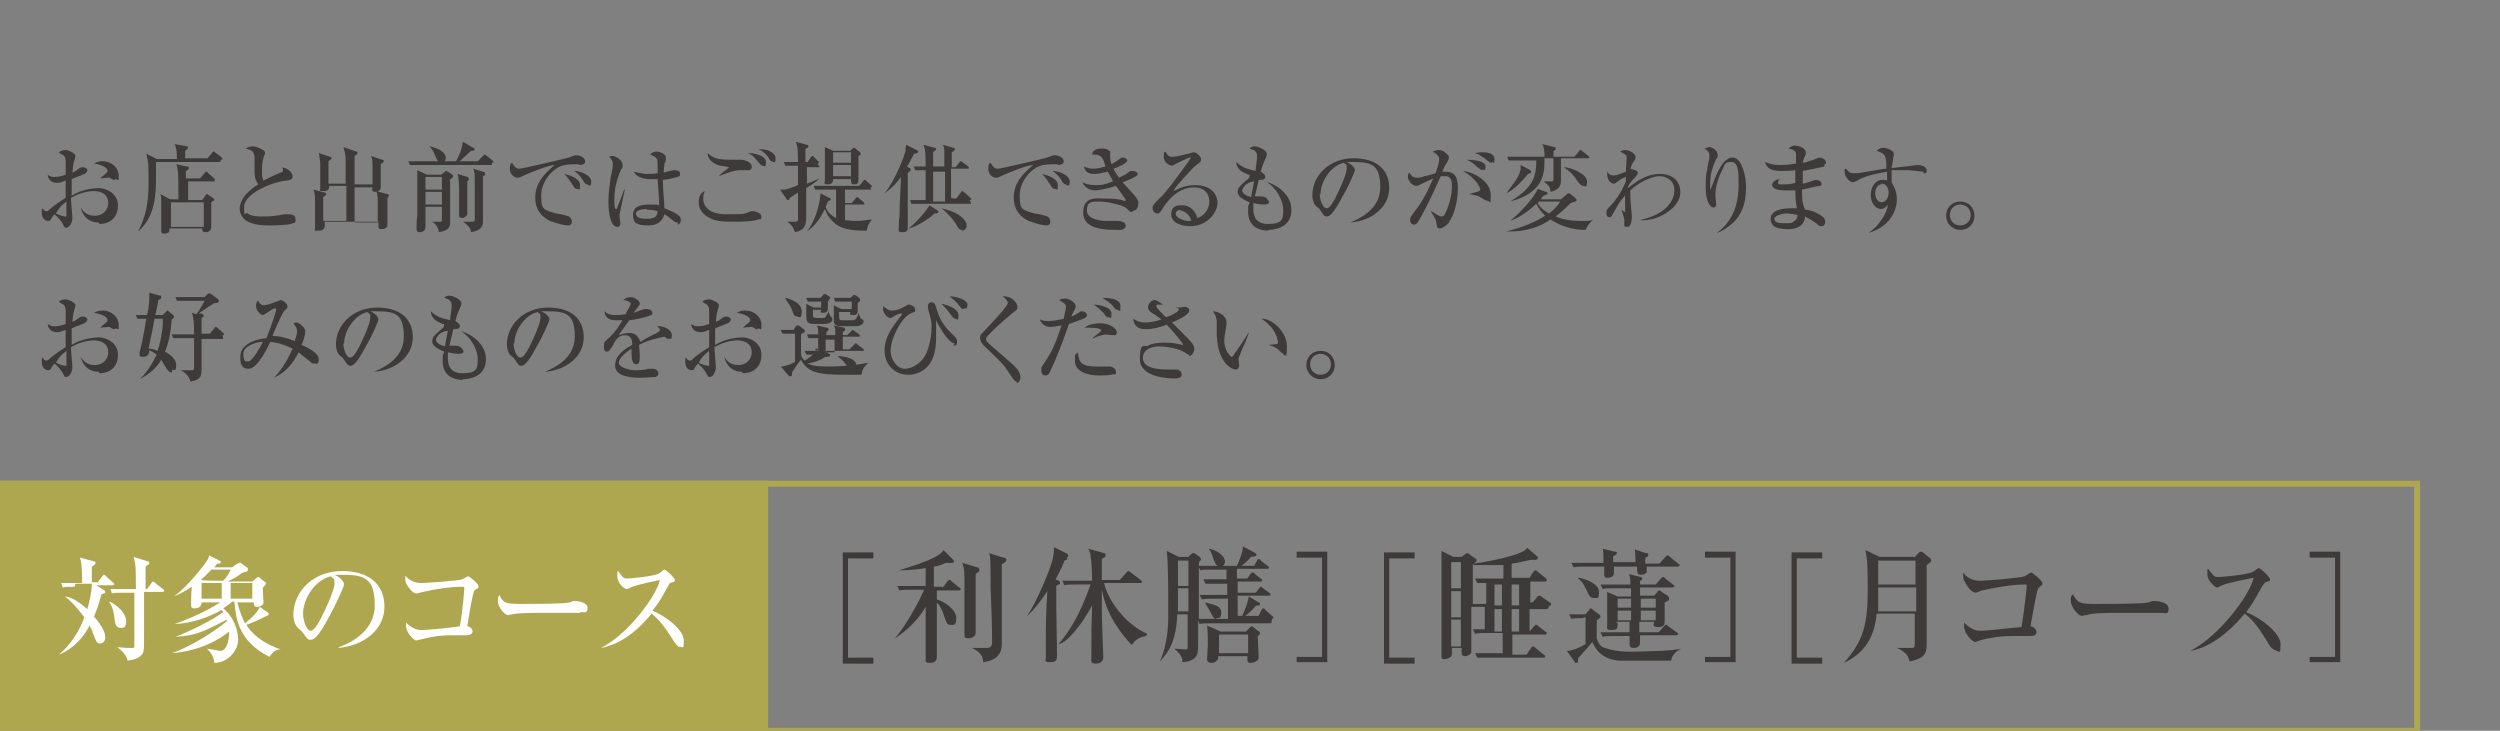 <?xml version="1.0" encoding="UTF-8"?>
<svg id="_レイヤー_2" data-name="レイヤー 2" xmlns="http://www.w3.org/2000/svg" xmlns:xlink="http://www.w3.org/1999/xlink" viewBox="0 0 334.9 97.9">
  <rect x="0" y="0" width="334.9" height="97.9" fill="#808080" stroke="none"/>
  <defs>
    <style>
      .cls-1 {
        clip-path: url(#clippath);
      }

      .cls-2, .cls-3 {
        fill: none;
      }

      .cls-2, .cls-4, .cls-5 {
        stroke-width: 0px;
      }

      .cls-6 {
        fill: #afa750;
      }

      .cls-6, .cls-3 {
        stroke: #afa750;
        stroke-width: .8px;
      }

      .cls-4 {
        fill: #3e3a39;
      }

      .cls-5 {
        fill: #fff;
      }
    </style>
    <clipPath id="clippath">
      <rect class="cls-2" width="334.9" height="97.9"/>
    </clipPath>
  </defs>
  <g id="_レイヤー_3" data-name="レイヤー 3">
    <g class="cls-1">
      <rect class="cls-6" y="64.8" width="102.5" height="33.1"/>
      <rect class="cls-3" y="64.8" width="323.8" height="33.1"/>
      <g>
        <path class="cls-5" d="M10,78.6c-.9,0-1.3,0-1.6.1l-.2-.6c.7,0,1.4,0,2.2,0h.6c0-1,0-2.7-.3-3.4l1.9.5c.1,0,.2.1.2.2,0,.2-.3.4-.5.5,0,.4,0,1.4,0,2.1h.8l.6-.8c0,0,.2-.2.2-.2s.2,0,.3.2l.9.8c0,0,.2.2.2.2,0,.2-.2.2-.3.2h-2.1l1.1.7c0,0,.1.1.1.2,0,.2-.2.2-.5.3-.4,1.6-.9,2.7-1,3,1.3,1.5,1.5,2.3,1.5,2.8s-.3.8-.7.8-.5-.2-1-1.5c0-.2-.1-.3-.4-.9-1.3,2.5-3.1,3.5-4.1,3.9h0c1.6-1.4,2.7-3.1,3.4-5-.4-.5-1.3-1.8-2.6-2.8h0c1.2.1,2.5,1.3,3,1.7.3-1.1.6-2.3.6-3.4h-2.2ZM14.7,80.6c1.1.5,2.2,1.6,2.2,2.6s-.4.9-.8.9c-.6,0-.7-.6-.8-1.5,0-.1-.1-1.2-.7-2h0ZM19.7,78.9l.6-.8c0,0,.1-.2.2-.2s.2.1.3.2l1,.8c0,0,.2.1.2.2s-.1.2-.2.2h-2.5c0,.8,0,4.5,0,5.3,0,2.7,0,2.8-.4,3.2-.5.5-1.2.6-1.8.7-.2-.8-.8-1.4-1.4-1.8h0c1,.1,1.6.1,1.8.1.4,0,.5,0,.5-.2,0-.2,0-3.4,0-3.8v-3.4h-1.4c-.9,0-1.3,0-1.6.1l-.2-.6c.7,0,1.4,0,2.2,0h1.2c0-2.9,0-3.2-.3-4.3l1.9.6c0,0,.2,0,.2.2s0,.2-.1.2c0,0-.3.2-.4.3,0,.3,0,.4,0,1s0,1.6,0,2h.5Z"/>
        <path class="cls-5" d="M37.4,87c-.6.1-1,.5-1.3,1-3.9-2-4.5-4.7-4.7-7.4h-.3c-.3.3-.8.6-1.2.9,1.2.9,2,2.7,2,4.2s-1.4,3.1-3.2,3.1c0-.8-.6-1.6-1-1.9h0c.2,0,1.8.3,1.8.3.8,0,1.2-1.2,1.2-2.6-1.1.9-3.7,2.6-7.7,2.9h0c2.2-.7,5.8-2.9,7.4-4.3,0,0,0-.1,0-.2-2.9,1.5-4.2,2.2-6.9,2.3h0c1.9-.7,4.9-2.2,6.4-3.3-.1-.2-.2-.2-.2-.3-1.9,1.1-4.1,1.8-6.3,1.9h0c1.4-.5,3.9-1.5,6.1-2.9h-2.5c0,.7-.6.8-1,.8s-.4-.3-.4-.4c0-.3,0-1.7.1-2.5-.9.6-1.7,1-2.4,1.3h0c1.4-1,3.3-3.2,4.3-4.6.3-.4.4-.7.4-.9l1.4.7c0,0,.2.1.2.2s0,.1-.2.2c0,0-.3,0-.3,0-.2.2-.2.3-.4.5h2.4l.7-.5c.1,0,.2-.1.3-.1s.2,0,.4.2l.7.5c0,0,0,.1,0,.2,0,.3-.2.3-.7.4-.8.6-1,.7-2,1.2h3.3l.5-.4c.2-.2.2-.2.3-.2,0,0,.2,0,.2.1l.6.5c.2.1.2.1.2.2s0,.1,0,.2c0,0-.4.4-.4.5,0,.3.1,1.7.1,1.9,0,.4-.5.6-.9.6s-.4-.4-.4-.6h-2.2c.3,1.3.7,2.1,1,2.8,1.2-.9,1.8-1.7,2-2.2l1,.7c.1,0,.2.2.2.3s-.2.2-.5.3c-.9.5-1.9.9-2.5,1.1,1.2,1.9,3.2,2.8,4.6,3.3h0ZM28.3,76.3c-.3.4-.8.8-1.4,1.4h.2c0,.1,2.8.1,2.8.1.4-.4.8-1,1-1.5h-2.6ZM29.7,78.1h-2.7v2.1h2.7v-2.1ZM33.8,78.1h-2.9v2.1h2.9v-2.1Z"/>
        <path class="cls-5" d="M45.4,86.7c1.1-.4,4.8-1.9,4.8-5.6s-1.4-4.1-4.4-4.1-.8,0-1,0c1,.4,1.3,1.1,1.3,1.3s-1.1,2.7-2,4.3c-1.6,3-2.1,3.1-2.5,3.1s-.5-.2-1-.9c-.2-.3-.3-.3-.6-.6-.5-.4-.7-1.2-.7-1.8,0-3.3,2.8-5.9,6.5-5.9s5.7,1.8,5.7,4.8-2.7,5.2-6.2,5.5h0ZM40.6,82.2c0,1,.5,2.3,1,2.3s1.1-1.1,1.4-1.7c.5-.9,1.8-3.7,1.8-4.6s0-.5-.5-1c-2.1.5-3.7,3-3.7,5Z"/>
        <path class="cls-5" d="M63.8,78.9c-.3.2-.3.3-.4.6-.2.9-.3,1.2-.8,4.4.3,0,.7.3.7.7s-.5.5-1,.5-1.7,0-1.9,0c-1.7,0-3,.3-3.8.5-.1,0-.7.2-.8.2-.4,0-1.4-1.1-1.4-1.9s0-.3,0-.5c.2.2,1,1,2,1s3.9-.3,5.2-.5c.4-2.2.6-4.9.6-5.1s-.1-.2-.3-.2c-1.5,0-3.6.3-5.3.7-.1,0-.6.2-.8.2-.6,0-1.2-1-1.3-1.2-.2-.3-.2-.4-.2-.8s0-.3,0-.4c.6.8,1.5,1,2.1,1s5.1-.3,5.5-.5c.1,0,.7-.4.8-.4.2,0,1.4,1,1.4,1.3s0,.3-.3.4Z"/>
        <path class="cls-5" d="M77.7,82.1c-.2,0-.6,0-.9,0-.3,0-4,0-4.3,0-.9,0-3.2,0-3.9.2-.3,0-.4.1-.5.1-.6,0-1.4-1.2-1.4-1.8s0-.5.2-.9c.5,1.1.9,1.2,2.7,1.2s6.2,0,6.7-.2c.2,0,.4-.2.6-.2s1.8.1,1.8.9-.3.6-1,.6Z"/>
        <path class="cls-5" d="M91.2,86.7c-.4,0-.6-.4-.8-.6-1.2-1.9-1.9-2.9-3.1-3.9-2.3,2.8-4.6,4.2-6.8,4.6h0c3.6-1.8,7.4-6.9,7.9-9.1,0,0-3.1.6-3.9,1-.4.2-.5.2-.6.2-.2,0-1.2-.7-1.2-1.7s0-.5.1-.7c.6.8.7,1,1.2,1s3.7-.3,4.3-.7c.1,0,.6-.5.7-.5.2,0,1.4,1.1,1.4,1.4s-.1.2-.6.4c-.1,0-.2.2-.4.6-1,1.8-1.2,2.1-2,3.1,1.9.8,4.2,2.6,4.2,4s-.1.8-.6.8Z"/>
      </g>
      <g>
        <path class="cls-4" d="M13.2,29.8c-1.4,0-2.1-.9-2.4-2h0c.3.4.7,1.1,1.9,1.1s1.8-.9,1.8-1.7c0-1.5-1.5-1.6-1.9-1.6-1.1,0-2.2.4-3.1.9,0,.4.2,2.4.2,2.6,0,.9-.5,1.4-.8,1.4s-.2,0-.6-.7c-.3-.5-.9-1-1-1.1-.2.2-.4.5-.5.7,0,.1-.2.2-.3.2-.6,0-.9-.5-.9-1.1s0-.5.1-.6c.2.3.3.4.5.4s.2,0,.5-.3c.3-.3,1.3-1,2.1-1.5,0-.9,0-1.1,0-2.3-.2,0-.6.3-1.1.3-1.2,0-1.3-.9-1.3-1.1.4.3.6.3.9.3s.7,0,1.5-.3c0-.3,0-1.4,0-1.6,0-.4,0-.7-.3-1,0,0-.6-.3-.6-.4.2-.2.6-.3.9-.3s1.3.4,1.3.8-.2.6-.2.8c-.1.3-.2,1.2-.2,1.4.1,0,.5-.2.7-.4.3-.2.4-.3.7-.3.3,0,.6.2.6.4s-.2.4-.4.5c-.4.2-1.1.4-1.7.7,0,1,0,1.9,0,2.2,1.3-.8,2.8-1,3.7-1s2.5.7,2.5,2.3-1,2.5-2.5,2.5ZM8.9,27c-.8.6-1.1,1-1.4,1.6.6.3,1.1.4,1.3.4s.1,0,.1,0c0,0,0-.6,0-.7s0-1,0-1.2ZM15.4,24.1c-.2,0-.3,0-.7-.3,0,0-.1,0-.2,0-.2,0-1,.1-1.1.1h0c.1-.1.6-.5.7-.6.1-.1.3-.2.3-.4,0-.6-1.2-.9-1.8-1,.2-.1.5-.3,1.1-.3,1.3,0,2.2.9,2.2,1.9s0,.5-.5.5Z"/>
        <path class="cls-4" d="M29.5,21.7h-8.6c0,.7,0,1.3,0,1.9,0,2.4-.1,5.5-2.4,7.4h0c1-1.9,1.4-3.8,1.4-6.4s0-2.8-.3-4l1.4.7h2.7c0-.6,0-1.3-.3-2l1.6.3c.1,0,.2.1.2.2,0,.1-.3.3-.4.4,0,.1,0,.8,0,1h3l.6-.7c0,0,.1-.2.2-.2s.2,0,.2.1l.9.7c0,0,.1.1.1.2,0,.1-.1.1-.2.1ZM28.9,24.3h-3.7v2.5h1.9l.4-.6c0,0,.1-.2.2-.2s.1,0,.2.1l.6.4c0,0,.2.1.2.2s0,.2-.1.2c0,0-.3.2-.3.2,0,.4,0,2.4,0,2.8,0,0,0,.5,0,.6,0,.2-.2.6-.7.6s-.5-.2-.5-.5h-4.4c0,.3,0,.4-.1.5s-.3.2-.6.2-.4-.1-.4-.4,0-.6,0-.9c0-.7,0-2,0-2.7s0-1-.1-1.3l1.3.7h1.1c0-3.1,0-4.2-.3-4.7l1.4.3c.1,0,.3,0,.3.2s-.2.3-.4.4c0,.1,0,.2,0,.3v.7h1.9l.6-.7c0,0,.1-.2.2-.2s.2,0,.3.2l.8.7c0,0,.1.1.1.2s-.1.1-.2.1ZM27.3,27.1h-4.4v3.3h4.4v-3.3Z"/>
        <path class="cls-4" d="M39,30c-.3.1-1.8.2-2.7.2s-2.4,0-3.4-.7c-.5-.4-.8-1-.8-1.5,0-.8.5-2.1,2.5-3.3-.3-.4-.5-.9-.5-1.6,0-1.7,0-1.9,0-2.2-.2-.7-.4-.8-1.2-1,.2-.1.5-.3.9-.3.7,0,1.4.5,1.6.6,0,0,.1.1.1.3s0,.1-.1.3c-.1.3-.3.8-.3,1.9s0,1,.2,1.5c.8-.4.9-.5,2.3-1.1.2,0,.3-.1.3-.3s0-.3-.1-.4c1.3.3,1.4,1.1,1.4,1.2,0,.5-.3.5-.9.6-2,.2-5.6,1.8-5.6,3.5s.1.6.5.9c.5.4,1.5.4,2,.4,1,0,2-.1,2.9-.3.3,0,.4,0,.6,0s.9,0,.9.7-.3.4-.4.5Z"/>
        <path class="cls-4" d="M51.9,26.3c0,.6,0,1.4,0,1.9,0,.3,0,1.7,0,1.9,0,.5-.5.6-.8.6-.4,0-.4-.2-.4-.4s0-.5,0-.6h-7.2c0,0,0,.4,0,.5,0,.2,0,.7-.8.7s-.5,0-.5-.3,0-.2,0-.3c0-.2,0-2.2,0-3.1s0-1.2-.2-1.8l1.5.4c0,0,.2,0,.2.2s-.3.3-.4.4c0,1.1,0,2.7,0,3.2h3.1v-4.7h-2.3c0,.4-.1.7-.8.7s-.4-.2-.4-.3c0-.4,0-2.4,0-2.8,0-.7,0-1-.2-2l1.5.5c.1,0,.2,0,.2.2,0,.2-.3.3-.4.4,0,.6,0,.8,0,3h2.3c0-.5,0-2.6,0-3,0-1.2-.2-1.5-.3-1.9l1.7.6c.1,0,.2,0,.2.2s-.2.2-.4.4c0,0,0,1.2,0,1.2,0,.4,0,2.3,0,2.6h2.4c0-.5,0-1.1,0-1.6,0-1.6,0-1.8-.2-2.2l1.5.5c.2,0,.2.1.2.2,0,.1-.1.2-.4.4,0,.2,0,.6,0,1.1s0,1.7,0,2c0,.5-.6.6-.7.6-.5,0-.5-.3-.4-.6h-2.4v4.7h3.1c0-.1,0-1.4,0-2.3,0-1.1,0-1.4-.2-1.9l1.5.4c0,0,.2,0,.2.2s-.2.3-.4.4Z"/>
        <path class="cls-4" d="M65.9,22.1h-9.6c-.8,0-1.1,0-1.4,0l-.2-.5c.8,0,1.7,0,1.8,0h4.6c.7-1.3.8-2,.9-2.6l1.4.8c0,0,.2.1.2.2,0,.2-.2.2-.5.2-.7.7-.8.7-1.5,1.4h2.4l.7-.7c.1-.1.2-.2.2-.2s.1,0,.2.1l.9.7c0,0,.1.1.1.2,0,.1-.1.1-.2.1ZM60.3,24.3c0,.6,0,.7,0,2.2s0,2.8,0,3.3-.1,1.1-1.5,1.3c-.1-.8-.6-1.2-.9-1.4h0c.5,0,1,0,1.1,0,.2,0,.2,0,.2-.8s0-.5,0-1.2h-2.2c0,.7,0,2.2,0,2.7,0,.7-.7.7-.8.7s-.4,0-.4-.4,0-1.3.1-1.8c0-1,0-2.8,0-4s0-1.8,0-2.1l1.3.6h1.9l.4-.3c.1-.1.2-.2.2-.2s0,0,.3.1l.6.4c0,0,.1.1.1.2,0,.2-.2.3-.5.5ZM59.2,23.7h-2.2v1.7h2.2v-1.7ZM59.2,25.7h-2.2v1.7h2.2v-1.7ZM59.1,21.8c-.2,0-.4,0-.7-.7-.4-1-.5-1.1-.9-1.5h0c1.2.2,2.2.8,2.2,1.5s-.3.7-.7.7ZM62.6,24.4c0,.3,0,1.3,0,1.7s0,2.3,0,2.5c0,.3-.4.6-.7.6s-.4-.1-.4-.4c0-.5,0-2.6,0-3s0-2-.2-2.5l1.3.4c.1,0,.2.1.2.3s-.2.3-.3.4ZM64.7,23.7c0,.3,0,.5,0,.9,0,1.5,0,4.2,0,4.6,0,.4,0,.5,0,.5,0,.5-.2,1.2-1.6,1.4,0-.4-.3-.9-1.1-1.4h0c.3,0,.8,0,1.1,0s.4,0,.5-.2c0-.2,0-4.1,0-4.4,0-2,0-2-.2-2.5l1.3.4c.2,0,.3.2.3.3s0,.2-.4.4Z"/>
        <path class="cls-4" d="M77.6,22c-.8,0-1.7,0-2.3.2-1.3.4-2.8,2.1-2.8,4s.3,1.9,2,2.4c.3,0,1.5.3,1.7.4.3.2.4.4.4.7,0,.5-.4.5-.6.5s-1.3-.2-2.3-.6c-1.9-.9-2-2.5-2-3.1,0-2,1.2-3.2,2.6-4.4-.7,0-3,.9-4.1,1.4-.6.3-.7.3-.9.3-.4,0-1-.4-1-1.2s.2-.7.3-.8c.3.6.6.8,1,.8s6.3-1.4,6.6-1.5c.5-.2.8-.3,1-.3.6,0,1.2.4,1.2.8s-.4.5-.9.5ZM77.3,25.3c-.3,0-.4-.2-.7-.7-.2-.3-.6-.9-1-1.3.8.2,2.1.6,2.1,1.5s-.1.5-.4.5ZM78.7,24.7c-.3,0-.4-.2-.7-.7-.3-.5-.8-.9-1.1-1.1.9,0,2.3.6,2.3,1.4s-.3.5-.4.5Z"/>
        <path class="cls-4" d="M83,28.6c0,.1,0,.3,0,.4s.1.8.1.9,0,.5-.4.5c-1.1,0-1.2-2.7-1.2-3.3,0-1.3.2-2.5.3-3.3.2-.8.3-1.6.3-1.8s0-.5-.5-1c.2-.1.3-.1.4-.1.6,0,1.4.6,1.4,1.2s0,.3-.2.6c-.9,2-.9,3.5-.9,4s0,1.3.2,1.3.1,0,.2-.2c0-.1.5-1.2.9-2.4h.1c0,0-.7,3.3-.7,3.3ZM90.8,29.8c-.2,0-.4,0-.7-.3-.6-.5-.9-.7-1.1-.8-.1.4-.5,1.5-2.1,1.5s-2.1-.3-2.1-1.4.9-1.4,2.2-1.4.9,0,1.3.1c0-.9-.1-1.7-.2-3.5-.4,0-.8,0-1,0-1.2,0-2-.5-2.2-1,1,.2,1.3.3,1.7.3s.8,0,1.5-.1c0-1.7,0-1.9-.2-2,0-.2-.6-.4-.8-.5.2-.3.6-.4.9-.4s1.2.3,1.2.8-.1.7-.2.8c0,.4-.1.8-.1,1.2,0,0,.2,0,.4-.1,0,0,.8-.2,1.1-.2s.7.1.7.5-.2.3-.3.4c-.4.1-1,.3-2,.4,0,1.5.2,3,.2,3.8.8.3,1.4.6,1.7.8.3.2.5.4.5.8s-.3.6-.4.6ZM86.6,28c-.7,0-1.4.2-1.4.6s.3.7,1.3.7,1.5-.1,1.6-1c-.3-.1-.6-.2-1.4-.2Z"/>
        <path class="cls-4" d="M101.8,29.3c-.6.4-2.7.4-3.4.4-1.3,0-2.6,0-3.5-.6-.6-.3-1.3-1-1.3-1.9s.2-1.3.8-1.6c-.2.5-.2.9-.2,1,0,.9.6,2.1,3.1,2.1s2.3,0,3.3-.4c0,0,.2,0,.3,0,.4,0,1.1.3,1.1.7s-.2.4-.3.4ZM100.1,22.8c-.1,0-.7,0-.8,0-.9,0-1.5.2-3,.8h0c.2-.3,1.4-1.2,1.4-1.2s-1-.2-1.2-.2c-.1,0-1.7-.4-1.7-1.7.7.7,1.4.9,3.2.9s1.1,0,1.3,0c.4,0,1.4.3,1.4.9s-.4.5-.6.5ZM102.2,22.2c-.2,0-.3-.1-.7-.6-.6-.7-.7-.8-1.3-1.1.8,0,2.4.3,2.4,1.2s-.2.5-.4.5ZM103.5,21.6c-.2,0-.3,0-.7-.7-.3-.4-.7-.7-1.2-.9.2,0,.3,0,.4,0,.9,0,1.9.5,1.9,1.2s-.2.5-.4.5Z"/>
        <path class="cls-4" d="M109.8,22.4h-1.7c0,.2,0,2.1,0,2.2.3-.1,1.5-.6,1.7-.7h0c-.4.4-1,.8-1.8,1.3,0,.3,0,1.8,0,1.9,0,.3,0,1.8,0,2,0,1.4-.5,1.8-1.5,2-.2-.6-.6-1.2-1.1-1.4h0c.2,0,.8,0,1.1,0s.4-.1.4-.3c0-.2,0-1.9,0-3.6-.4.2-1,.7-1.1.7-.1.3-.1.3-.2.3s-.2,0-.2-.1l-.9-1.3c.1,0,.2,0,.4,0,.4,0,.5,0,2-.6,0-.4,0-2.2,0-2.6h-.3c-.8,0-1.1,0-1.4,0l-.2-.5c.8,0,1.6,0,1.9,0,0-1.9-.1-2.2-.3-2.7l1.5.4c.1,0,.2.1.2.2,0,.2-.3.3-.4.3,0,.2,0,1.2,0,1.8h.3l.4-.6c0,0,.1-.2.2-.2s.2,0,.2.1l.6.6c.1.1.1.1.1.2,0,.1-.1.1-.2.1ZM116.7,25.4h-3.5v1.8h.9l.5-.6c.1-.1.1-.2.2-.2s.2.1.2.1l.7.6c0,0,.1.1.1.2s-.1.1-.2.1h-2.4v2.1c.4,0,.9.1,1.4.1,1.1,0,1.9-.2,2.2-.2h0c-.4.5-.6.9-.7,1.5-1.2,0-3.3,0-4.4-1.1-.9-.8-1.1-1.6-1.2-1.8-.5,1-1.2,2.2-2.4,3h0c1.1-1.3,1.8-3.9,1.8-5.1l1.2.6c0,0,.2.1.2.2s0,.1-.4.3c-.1.3-.2.5-.3.7.2.6.6,1.1,1.4,1.5v-3.8h-1.4c-.8,0-1.1,0-1.4,0l-.2-.5c.8,0,1.7,0,1.8,0h4.3l.5-.6c.1-.1.1-.2.2-.2s.2,0,.2.1l.7.6c0,0,.1.1.1.2,0,.1-.1.1-.2.1ZM115.3,20.7s-.3.2-.3.2c0,.5,0,2.7,0,3.2s-.2.6-.6.6-.4-.3-.4-.7h-2.4c0,.2,0,.7-.7.7s-.4-.3-.4-.4c0-.5,0-2.7,0-3.2,0-.8,0-.9,0-1.4l1.1.5h2.3l.3-.3c0,0,.1-.1.2-.1s.1,0,.2.1l.6.5c0,0,.1.1.1.2s0,.1,0,.2ZM114,20.4h-2.4v1.4h2.4v-1.4ZM114,22.1h-2.4v1.5h2.4v-1.5Z"/>
        <path class="cls-4" d="M122.4,20.7c-.4.7-.6,1.2-.9,1.6l.3.2c0,0,.2,0,.2.2s0,.1-.4.5c0,.8,0,4.1,0,4.8s0,2,0,2.4c0,.4,0,.7-.7.7s-.5-.2-.5-.5,0-1.3.1-1.6c0-.8,0-1.3.2-5.3-.4.6-1.1,1.4-2.2,2.2h0c1.4-1.7,2.6-4.9,2.8-5.6,0-.3,0-.6.1-.9l1.4.7c0,0,.2.1.2.2,0,.2-.3.3-.6.3ZM125.2,28.6c-.8.8-2.7,1.9-3.5,2h0c1-.7,2.6-2.6,2.8-3.1l1.1.7c0,0,.1.1.1.2,0,.1-.2.2-.4.2ZM130.1,27.3h-6.6c-.8,0-1.1,0-1.4,0l-.2-.5c.8,0,1.7,0,1.8,0h.3c0-.6,0-3.5,0-4-.8,0-1.1,0-1.4,0l-.2-.5c.6,0,.9,0,1.6,0,0-1.5,0-2.2-.3-2.9l1.5.4c.2,0,.2.1.2.2s0,.1-.2.2c0,0-.1.1-.2.2,0,.6,0,1.6,0,1.9h1.5c0-.3,0-2.1,0-2.1,0-.3,0-.4-.2-.8l1.4.4c.2,0,.2.1.2.2s0,.2-.4.4c0,.2,0,.4,0,.9v1.1h.5l.5-.6c0-.1.1-.2.2-.2s0,0,.2.1l.8.6c0,0,.1.1.1.2s-.1.1-.2.1h-2.2c0,1.4,0,3.4,0,3.9h0c0,.1.7.1.7.1l.6-.8c.1-.1.1-.2.2-.2,0,0,.1,0,.2.1l.9.8c0,0,.1.1.1.2,0,.1-.1.1-.2.1ZM126.5,23h-1.5c0,.2,0,1.4,0,1.7,0,.4,0,1.2,0,2.3h1.6c0-.8,0-3.3,0-4ZM128.9,30.8c-.4,0-.6-.3-.9-.9-.3-.5-1.4-1.7-1.9-2h0c.8.2,1.5.4,2.2.8,1.1.7,1.2,1.3,1.2,1.5,0,.4-.3.7-.6.7Z"/>
        <path class="cls-4" d="M141.7,22c-.8,0-1.7,0-2.3.2-1.3.4-2.8,2.1-2.8,4s.3,1.9,2,2.4c.3,0,1.5.3,1.7.4.3.2.4.4.4.7,0,.5-.4.5-.6.5s-1.3-.2-2.3-.6c-1.9-.9-2-2.5-2-3.1,0-2,1.2-3.2,2.6-4.4-.7,0-3,.9-4.1,1.4-.6.3-.7.3-.9.3-.4,0-1-.4-1-1.2s.2-.7.3-.8c.3.6.6.8,1,.8s6.3-1.4,6.6-1.5c.5-.2.8-.3,1-.3.6,0,1.2.4,1.2.8s-.4.5-.9.5ZM141.3,25.3c-.3,0-.4-.2-.7-.7-.2-.3-.6-.9-1-1.3.8.2,2.1.6,2.1,1.5s-.1.5-.4.5ZM142.8,24.7c-.3,0-.4-.2-.7-.7-.3-.5-.8-.9-1.1-1.1.9,0,2.3.6,2.3,1.4s-.3.5-.4.5Z"/>
        <path class="cls-4" d="M151.6,28.4c-.2,0-.2,0-.7-.5-.4-.4-2.5-.9-3.6-.9s-1.7,0-1.7,1.2,2,1.4,2.5,1.4.7,0,1,0c0,0,.7,0,.7,0,.4,0,1,.2,1,.6,0,.6-.7.6-.8.6-1.8,0-4.9,0-4.9-2.3s1.9-1.9,2.8-1.9,1.8,0,2.7.3c0,0,0,0,.1,0s.1,0,.1,0,0-.2-.1-.3c-.6-.9-.8-1.1-1.2-1.7-1.2.4-2.4.6-2.8.6-.8,0-1.4-.4-1.7-1.1.3.2.9.4,1.7.4s1.1,0,2.4-.5c-.1-.2-.3-.6-.7-1.3-.1,0-1.2.3-1.7.3s-1.3,0-1.5-1c.5.2.7.3,1.2.3.8,0,1.2-.2,1.7-.3,0,0,0-.1-.2-.6-.1-.4-.4-1-1.3-1s-.2,0-.3,0c0-.2.2-.8,1.2-.8s.9.2,1.1.3.1.3.1.6,0,.6.2,1.2c.3-.2.5-.3.8-.5.4-.3.5-.4.7-.4.3,0,.6.2.6.4,0,.4-1.3.9-1.8,1.1,0,.2.3.6.7,1.2.6-.3.9-.4,1.1-.6.4-.3.5-.3.7-.3.4,0,.7.2.7.4s-.2.3-.4.4c-.3.2-1,.5-1.6.7.2.3.9,1,1.6,1.8.5.6.5.8.5,1s-.1,1-.6,1Z"/>
        <path class="cls-4" d="M159.5,30.3c-1.2,0-2.6-.4-2.6-1.6s.9-1.2,1.5-1.2c1.2,0,1.8,1,2,1.7.8-.2,1.6-1.1,1.6-2.2s-.7-1.9-2-1.9c-1.9,0-3.3,1.3-4.3,2.9-.3.5-.4.6-.7.6s-.6-.3-.6-.7.2-.6.9-1.3c.8-.7,2.2-2.6,3.5-4.4.2-.3.7-.9.7-1.1s0,0-.1,0c-.1,0-.8.3-1.8.8-.2.1-.5.3-.6.3-.2,0-1.1-.3-1.1-1.2s.1-.5.2-.7c.4.7.6.7,1,.7.7,0,2.3-.5,2.4-.5.3-.1.3-.1.4-.1.5,0,1,.7,1,.9s0,.4-.5.7c-.1.1-.3.2-.5.4-2.2,2.4-2.4,2.6-2.7,3.2.8-.4,1.7-.8,2.9-.8,2.2,0,3,1.3,3,2.4s-1.2,3.1-3.7,3.1ZM158.1,28.1c-.2,0-.6.2-.6.5,0,.7,1.3,1,1.7,1s.3,0,.4,0c-.3-1.1-1.2-1.4-1.5-1.4Z"/>
        <path class="cls-4" d="M170,30.9c-1.9,0-2.8-1-2.8-2.5s0-.5.2-1.3c-1.2-.5-1.6-.9-1.6-1.4s.2-.7,1.1-1.5c.2-.1.5-.4.5-.6s0-.2-.2-.2c-.9-.4-1.5-.7-1.6-1.7.9.8,1.4.9,2.6,1.2,0-.5.2-1.4.2-1.9,0-.8-.4-.9-1-1.1.1-.1.3-.3.7-.3s1.6.5,1.6,1-.2.6-.2.7c-.2.5-.4.8-.6,1.7.3.2.6.4.6.7,0,.4-.5.4-.9.4,0,.3-.3,1.3-.5,2.2.4,0,1.2,0,1.3.1.2,0,.6.5.6.7,0,.3-.6.3-.8.3-.6,0-1.1-.2-1.3-.2,0,.2,0,.4,0,.8s0,2,1.9,2,2.1-.5,2.1-1.9-1.1-3.1-2.2-3.7h0c.4,0,3.3,1.2,3.3,3.7s-2.4,2.7-3.2,2.7ZM166.4,25.5c0,.5.8.8,1.2.9l.4-2.1c-1.1.1-1.6.9-1.6,1.3Z"/>
        <path class="cls-4" d="M180.9,29.8c.9-.4,4-1.6,4-4.7s-1.2-3.4-3.7-3.4-.6,0-.8,0c.9.4,1.1.9,1.1,1.1s-.9,2.3-1.7,3.6c-1.3,2.5-1.8,2.6-2.1,2.6s-.4-.2-.8-.8c-.2-.3-.2-.3-.5-.5-.4-.3-.6-1-.6-1.5,0-2.8,2.4-5,5.5-5s4.8,1.5,4.8,4-2.3,4.4-5.2,4.6h0ZM176.8,26c0,.8.4,1.9.9,1.9s.9-.9,1.2-1.4c.4-.8,1.5-3.1,1.5-3.9s0-.4-.4-.8c-1.7.4-3.1,2.5-3.1,4.2Z"/>
        <path class="cls-4" d="M194.2,29.7c-.2.3-.9.9-1.3.9s-.4-.2-.5-.8c0-.1,0-.3-.1-.4-.2-.4-.6-1.1-.7-1.2h0c.5.3,1.2.8,1.5.8s.4-.2.5-.4c.9-1.8.9-3.5.9-3.7,0-.4,0-1.3-.9-1.3s-.3,0-.6,0c-.9,2-1,2.3-2.4,5-.3.5-.6,1.2-.9,1.4,0,0-.2.1-.3.1s-.5-.1-.5-.6.2-.6.4-.9c1-1.3,1.5-2,2.7-4.7-.6.3-1.5.7-1.7.8-.2.1-.3.2-.6.2-.5,0-1.1-.7-1.1-1.2s.2-.5.2-.6c.1.2.4.7.9.7s.6,0,1.1-.2c.2,0,1.3-.3,1.5-.4.2-.5.5-1.4.5-1.9s-.7-.9-.9-1c.2,0,.4-.2.8-.2s.7.1,1.3.7c0,0,.1.1.1.3,0,.2-.2.5-.2.6-.3.4-.4.6-.7,1.3.1,0,.2,0,.4,0,1.4,0,1.7.8,1.7,2.3s-.5,3.6-1.2,4.4ZM199.3,26.9c-.2,0-.4-.1-.7-.3-.7-.5-1.3-.5-1.8-.6h0c.5-.2,1.5-.3,1.5-.6s-.6-1.5-2.3-2.5c1.6.2,3.7,1.5,3.7,3.2s-.1.8-.4.8ZM198.6,22.8c-.2,0-.4-.2-.8-.5-.2-.2-.7-.7-1.4-.9,1.2,0,2.6.2,2.6.9s-.2.4-.4.4ZM199.8,21.8c-.2,0-.2,0-.8-.5-.1-.1-.6-.4-.9-.6-.2-.1-.4-.1-.5-.2.2,0,.5-.1.9-.1s1.7,0,1.7.9-.1.4-.3.4Z"/>
        <path class="cls-4" d="M205,22.8c0,0,.1.1.1.2,0,.2-.1.2-.4.3-.8,1-1.9,2.1-2.9,2.6h0c1.2-1.7,1.7-2.2,1.9-3.2,0-.2,0-.5,0-.6l1.3.7ZM209.1,26.7l.7-.6c.1-.1.2-.2.3-.2s.2,0,.3.1l.6.5c0,0,.2.2.2.3,0,.2-.2.2-.8.4-.5.5-1.1,1.1-2,1.8.9.4,2.1.6,3.3.6s1.4,0,1.7-.2h0c-.6.6-.8,1-1,1.4-1.7,0-3.3-.5-4.7-1.4-1,.7-2.8,1.7-5.9,1.6h0c2.4-.6,4.1-1.4,5.2-2.1-.4-.4-.8-.8-1.2-1.6-.3.3-1.8,1.7-3.5,2.3h0c1.7-1.4,3.3-3.3,3.7-4.3l1.1.4c.1,0,.2,0,.2.2,0,.2-.2.2-.5.3-.2.2-.3.3-.4.5h2.7ZM206.9,21.5c0,1.9-.2,4.3-4.6,5.5h0c3.1-1.9,3.5-3.3,3.5-5.5h-2.3c-.9,0-1.1,0-1.4,0l-.2-.5c.6,0,1.2,0,1.8,0h3.2c0-.5,0-1.2-.3-1.7l1.6.4c.1,0,.2,0,.2.2s0,.2-.1.2c0,0-.2.1-.2.2v.7h2.8l.6-.7c0-.1.1-.2.2-.2s.1,0,.2.1l.9.7c0,0,.1.1.1.2,0,.1-.1.1-.2.1h-3.6v1c0,.1,0,1.7,0,2.1,0,1-.9,1.3-1.4,1.4,0-.7-.3-.9-.9-1.4h0c0,0,1,0,1.1,0,.2,0,.2-.2.2-.3v-2.8h-1.2ZM206.1,27.1s0,0-.1.1c.3.6.8,1,1.5,1.4.8-.6,1.3-1.2,1.5-1.6h-2.9ZM209.5,22.4c.9,0,3.1.9,3.1,1.9s-.3.6-.5.6-.5-.2-.9-.8c-.4-.7-1-1.2-1.7-1.7h0Z"/>
        <path class="cls-4" d="M220,29.4h0c3-.7,4.3-2.4,4.3-3.9s-1.3-1.9-2-1.9-2.4.5-3.9,1.9c0,.2,0,.4,0,.9,0,.4.2,2.4.2,2.5,0,.3,0,1.5-.6,1.5s-.4-.3-.4-.9c0-.2-.3-1.2-.4-1.4h0c0,0,.4.3.5.3s0,0,0-.2c0-.2,0-1.2,0-1.4v-.6c-.3.3-.8.9-1.5,2.2-.2.3-.3.7-.6.7-.4,0-.4-.4-.4-.6,0-.4.1-.5.7-1.1.4-.4,1.3-1.6,1.9-3.1,0,0,0-.6,0-.6-.1,0-.9.4-.9.5-.5.3-.5.4-.7.4-.5,0-.9-.6-.9-1.2s0-.3,0-.4c.2.3.4.5.9.5s1.3-.4,1.6-.5c0-.3.1-1.5.1-1.7s0-.5-.2-.6c0,0-.4-.3-.7-.4.1,0,.3-.2.7-.2.6,0,1.4.5,1.4.9s-.1.4-.3.7c-.3.5-.3.7-.4.9,0,0,1,.2,1,.5s-.3.6-.5.8c-.4.4-.7.9-.8,1.1,0,0,0,.1,0,.2,1.9-1.6,3.2-1.9,4.3-1.9s2.7.5,2.7,2.5-3,3.9-5.4,3.7Z"/>
        <path class="cls-4" d="M232.1,29.9c-.7.6-1.6,1.2-2.1,1.3h0c2.7-2,2.9-4.9,2.9-6.5s0-3-1-3-.8.4-1.3,1.3c-.6,1.2-.8,2.4-.8,3s.1,1.1.1,1.3,0,.5-.4.5-1-.9-1-2.5,0-1.8.2-2.6c0-.3.3-1.5.3-1.7s0-.8-.7-1.1c.2,0,.5-.2.7-.2.4,0,1.1.5,1.1,1s0,.3-.2.6c-.5,1.1-.8,2-.8,3.3s0,.8,0,.8,0,0,.1-.1c.7-2,1.6-4.2,2.9-4.2s1.8,2.7,1.8,3.9c0,2.4-.6,3.8-1.9,5Z"/>
        <path class="cls-4" d="M244.4,22.3c-.4.1-2.3.5-2.9.6,0,.6,0,.9,0,1.7.3,0,1.6-.5,1.7-.5.3,0,.8.1.8.5s-.2.3-.3.3c-.1,0-1.3.3-2.3.5,0,1.2,0,1.7.4,2.7.5,0,1.4.2,2.3.9.2.1.4.3.4.7s-.2.6-.5.6-.3,0-.7-.4c-.6-.4-.9-.6-1.5-.9,0,.5-.3,1.7-2.3,1.7s-2.3-.7-2.3-1.4c0-1.3,2-1.4,2.7-1.4s.5,0,.8,0c0-.3-.2-.7-.2-2.4-.2,0-.8,0-1.5,0s-1.6-.2-1.6-.7.6-.8,1-.8c-.2.2-.2.3-.2.5s0,.2.4.2c.6,0,1.3,0,1.9-.2,0-.7,0-.7,0-1.7-.8.1-1.4.1-1.8.1-1.5,0-1.9-.3-2.3-1.2.6.2,1,.4,1.9.4s1,0,2.3-.2c0-.1,0-.9,0-1,0-.5,0-.8-1-1,.3-.3.6-.4.8-.4.5,0,1.5.3,1.5.9s0,.2-.2.7c-.1.3-.2.5-.2.7.2,0,.6-.1,1.1-.3.2,0,1-.4,1.1-.4.4,0,.9.3.9.6s0,.3-.2.3ZM239.3,28.6c-.6,0-1.6.3-1.6.7s.3.6,1.3.6,1,0,1.4-.3c.3-.2.4-.5.4-.8-.4-.1-1-.2-1.4-.2Z"/>
        <path class="cls-4" d="M257.7,23s-1.8-.2-2-.2c-.3,0-.6,0-.8,0-.3,0-.8,0-1.5,0,0,.2,0,.4,0,.7s0,.5,0,.9c.2.4.7,1.1.7,2.3,0,1.9-1.3,3.8-3.8,4.5h0c1.3-.8,2.5-2.6,2.6-3.8-.3.4-.6.6-.9.6-.8,0-1.4-.9-1.4-1.9s.6-2,1.5-2,.4,0,.7.1c0-.1,0-.2,0-.3,0-.1,0-.8,0-.9-1.6.3-2.9.5-4.2,1.3-.1,0-.2.1-.4.1-.5,0-1.1-.8-1.1-1.4s0-.3.2-.4c.2.2.4.6.9.6s.7,0,.7,0c2.5-.4,2.8-.5,3.8-.6,0-1.9-.2-2-1.3-2.4.1-.1.4-.4.9-.4s1.4.4,1.4.8-.1.5-.1.6c0,.3-.1.7-.2,1.3.4,0,3.4-.4,3.5-.4.4,0,1.2.2,1.2.7s-.2.4-.5.4ZM252,24.7c-.4,0-.8.5-.8,1.2s.4,1.2.9,1.2.9-.6.9-1.3-.4-1.2-.9-1.2Z"/>
        <path class="cls-4" d="M262.6,30.8c-1,0-1.9-.8-1.9-1.9s.8-1.9,1.9-1.9,1.9.8,1.9,1.9-.8,1.9-1.9,1.9ZM262.6,27.4c-.8,0-1.4.6-1.4,1.4s.6,1.4,1.4,1.4,1.4-.6,1.4-1.4-.6-1.4-1.4-1.4Z"/>
        <path class="cls-4" d="M13.2,49.8c-1.4,0-2.1-.9-2.4-2h0c.3.4.7,1.1,1.9,1.1s1.8-.9,1.8-1.7c0-1.5-1.5-1.6-1.9-1.6-1.1,0-2.2.4-3.1.9,0,.4.2,2.4.2,2.6,0,.9-.5,1.4-.8,1.4s-.2,0-.6-.7c-.3-.5-.9-1-1-1.1-.2.2-.4.5-.5.7,0,.1-.2.2-.3.2-.6,0-.9-.5-.9-1.1s0-.5.1-.6c.2.3.3.4.5.4s.2,0,.5-.3c.3-.3,1.3-1,2.1-1.5,0-.9,0-1.1,0-2.3-.2,0-.6.3-1.1.3-1.2,0-1.3-.9-1.3-1.1.4.3.6.3.9.3s.7,0,1.5-.3c0-.3,0-1.4,0-1.6,0-.4,0-.7-.3-1,0,0-.6-.3-.6-.4.2-.2.6-.3.9-.3s1.3.4,1.3.8-.2.6-.2.8c-.1.3-.2,1.2-.2,1.4.1,0,.5-.2.7-.4.3-.2.4-.3.7-.3.3,0,.6.2.6.4s-.2.4-.4.5c-.4.2-1.1.4-1.7.7,0,1,0,1.9,0,2.2,1.3-.8,2.8-1,3.7-1s2.5.7,2.5,2.3-1,2.5-2.5,2.5ZM8.9,47c-.8.6-1.1,1-1.4,1.6.6.3,1.1.4,1.3.4s.1,0,.1,0c0,0,0-.6,0-.7s0-1,0-1.2ZM15.4,44.1c-.2,0-.3,0-.7-.3,0,0-.1,0-.2,0-.2,0-1,.1-1.1.1h0c.1-.1.6-.5.7-.6.1-.1.3-.2.3-.4,0-.6-1.2-.9-1.8-1,.2-.1.5-.3,1.1-.3,1.3,0,2.2.9,2.2,1.9s0,.5-.5.5Z"/>
        <path class="cls-4" d="M23,49.9c-.3,0-.5-.3-.6-.4-.6-.9-.6-1-.8-1.3-.8,1.4-2,2.1-2.9,2.6h0c1-.9,1.7-2.1,2.3-3.3-.4-.3-.8-.5-1-.6,0,.5-.2.9-.8.9s-.5-.2-.5-.3,0,0,0-.3c.3-1.2.4-1.5.9-4.5-.7,0-1,0-1.2,0l-.2-.5c.6,0,.9,0,1.5,0,.3-1.3.3-2.1.3-2.3s0-.5,0-.7l1.4.4c.2,0,.2,0,.2.2s0,.2-.4.4c0,.3-.3,1.7-.4,2h1l.4-.4c.1-.1.2-.2.2-.2s.2,0,.2.1l.6.5c0,0,.1.1.1.2,0,.2,0,.2-.3.4-.1,1.6-.4,3.2-.9,4.3.3.2,1.5.8,1.5,1.8s-.4.6-.5.6ZM20.7,42.7c-.2,1.1-.4,2.2-.8,4,.2,0,.6,0,1.2.3.3-.8.8-2.9.7-4.3h-1.1ZM29.9,45.4h-2.9c0,.6,0,3.5,0,4,0,1-.1,1.5-1.5,1.7-.2-.9-.9-1.3-1.3-1.5h0c.9,0,1.1,0,1.4,0s.4,0,.4-.4v-3.9h-1.4c-.8,0-1.1,0-1.4,0l-.2-.5c.8,0,1.7,0,1.8,0h1.2c0-.8,0-2.3-.3-2.9l.6.2c.3-.4.6-.8,1.1-1.8h-2.3c-.8,0-1.1,0-1.4,0l-.2-.5c.8,0,1.7,0,1.8,0h2.1l.3-.3c.2-.2.2-.2.3-.2s.2,0,.3.1l.8.6c0,0,.2.1.2.3,0,.3-.2.3-.6.3-.5.3-.6.4-2.1,1.4h.5c.1.2.2.2.2.3s0,.1-.3.3c0,.1,0,1.7,0,2.1h1.1l.6-.7c.1-.2.1-.2.2-.2s.2,0,.2.1l.8.7c0,0,.1.1.1.2,0,.1-.1.1-.2.1Z"/>
        <path class="cls-4" d="M42.1,48.7c-.2,0-.3,0-.6-.3-.4-.3-1-.8-1.5-1.2-.7,1.4-1.7,2.7-3.3,3.4h0c1.2-1.2,2-2.8,2.5-3.9-1.1-.5-1.9-.8-3-.9-.3.7-1.7,3.6-2.9,3.6s-1.1-1.1-1.1-1.7c0-1.6,2.1-2.3,3.5-2.4.8-2,1.3-3.7,1.3-3.8s0-.2-.2-.2c-.3,0-1.3.9-1.6.9s-.9-.6-.9-1.2.2-.6.3-.7c.1.3.4.6.7.6s1-.2,1.7-.5c.1,0,.5-.2.6-.2.3,0,.9.5.9.8s0,.3-.4.6c-.4.5-1.5,3.1-1.6,3.4,1,0,2,.3,3,.7,0-.2.3-.9.3-1.3s-.2-.7-.5-1.1c.1,0,.2-.1.4-.1.4,0,1.2.7,1.2,1.2s-.3,1.4-.5,1.8c.9.4,2.3,1.1,2.3,1.9s-.3.6-.5.6ZM35,45.8c-.3,0-2.4.4-2.4,1.6s.4,1,.7,1c.5,0,1.7-2.1,1.9-2.6,0,0-.2,0-.2,0Z"/>
        <path class="cls-4" d="M50.1,49.8c.9-.4,4-1.6,4-4.7s-1.2-3.4-3.7-3.4-.6,0-.8,0c.9.4,1.1.9,1.1,1.1s-.9,2.3-1.7,3.6c-1.3,2.5-1.8,2.6-2.1,2.6s-.4-.2-.8-.8c-.2-.3-.2-.3-.5-.5-.4-.3-.6-1-.6-1.5,0-2.8,2.4-5,5.5-5s4.8,1.5,4.8,4-2.3,4.4-5.2,4.6h0ZM46,46c0,.8.4,1.9.9,1.9s.9-.9,1.2-1.4c.4-.8,1.5-3.1,1.5-3.9s0-.4-.4-.8c-1.7.4-3.1,2.5-3.1,4.2Z"/>
        <path class="cls-4" d="M62.1,50.9c-1.9,0-2.8-1-2.8-2.5s0-.5.2-1.3c-1.2-.5-1.6-.9-1.6-1.4s.2-.7,1.1-1.5c.2-.1.5-.4.5-.6s0-.2-.2-.2c-.9-.4-1.5-.7-1.6-1.7.9.8,1.4.9,2.6,1.2,0-.5.2-1.4.2-1.9,0-.8-.4-.9-1-1.1.1-.1.3-.3.7-.3s1.6.5,1.6,1-.2.6-.2.7c-.2.5-.4.8-.6,1.7.3.2.6.4.6.7,0,.4-.5.4-.9.4,0,.3-.3,1.3-.5,2.2.4,0,1.2,0,1.3.1.2,0,.6.5.6.7,0,.3-.6.3-.8.3-.6,0-1.1-.2-1.3-.2,0,.2,0,.4,0,.8s0,2,1.9,2,2.1-.5,2.1-1.9-1.1-3.1-2.2-3.7h0c.4,0,3.3,1.2,3.3,3.7s-2.4,2.7-3.2,2.7ZM58.4,45.5c0,.5.8.8,1.2.9l.4-2.1c-1.1.1-1.6.9-1.6,1.3Z"/>
        <path class="cls-4" d="M73,49.8c.9-.4,4-1.6,4-4.7s-1.2-3.4-3.7-3.4-.6,0-.8,0c.9.4,1.1.9,1.1,1.1s-.9,2.3-1.7,3.6c-1.3,2.5-1.8,2.6-2.1,2.6s-.4-.2-.8-.8c-.2-.3-.2-.3-.5-.5-.4-.3-.6-1-.6-1.5,0-2.8,2.4-5,5.5-5s4.8,1.5,4.8,4-2.3,4.4-5.2,4.6h0ZM68.8,46c0,.8.4,1.9.9,1.9s.9-.9,1.2-1.4c.4-.8,1.5-3.1,1.5-3.9s0-.4-.4-.8c-1.7.4-3.1,2.5-3.1,4.2Z"/>
        <path class="cls-4" d="M89,45.1c-1.3.3-2,.4-3.4,1.1,0,.2.1.7.1,1.4s0,1.2-.5,1.2-.6-.8-.6-1.4,0-.6,0-.7c-.6.4-1.7,1.2-1.7,1.9s1.7,1,2,1c.6,0,1.3,0,2-.2.2,0,.3,0,.5,0,.6,0,.8.4.8.6,0,.3-.3.5-.4.5-.2,0-1.4.1-1.9.1-.8,0-3.5,0-3.5-1.6s1.6-2.4,2.3-2.8c0-.7-.2-1.3-1-1.3s-1.3.7-1.5,1.2c-.5.9-.7,1-.9,1-.3,0-.4-.2-.4-.6s0-.7.3-.9c.8-.7,1.3-1.2,2.2-2.7-.5,0-.7,0-1,0-1.2,0-1.4-.9-1.4-1s0-.1,0-.2c.4.4.8.5,1.4.5s.6,0,1.4-.1c.1-.3.7-1.2.7-1.4s-.5-.5-1-.5c.2-.2.5-.4,1-.4s1.2.5,1.2.8-.1.3-.2.5c-.3.3-.3.4-.6.8.5-.2,1.3-.5,1.5-.5s.2,0,.3,0c.3,0,.7.2.7.5s-.2.3-.4.4c-.9.3-1.8.5-2.7.6-.2.3-1.1,1.5-1.3,1.8,0,0,0,.2-.1.2.3-.1.8-.3,1.4-.3,1.1,0,1.3.8,1.5,1.2.3-.2,1.1-.7,2.2-1.2.3-.2.4-.3.4-.4s0-.2-.4-.5c.1,0,.2,0,.3,0,.7,0,1.7.5,1.7,1.2s-.1.4-.6.5Z"/>
        <path class="cls-4" d="M99.4,49.8c-1.4,0-2.1-.9-2.4-2h0c.3.4.7,1.1,1.9,1.1s1.8-.9,1.8-1.7c0-1.5-1.5-1.6-1.9-1.6-1.1,0-2.2.4-3.1.9,0,.4.2,2.4.2,2.6,0,.9-.5,1.4-.8,1.4s-.2,0-.6-.7c-.3-.5-.9-1-1-1.1-.2.2-.4.5-.5.7,0,.1-.2.2-.3.2-.6,0-.9-.5-.9-1.1s0-.5.1-.6c.2.3.3.4.5.4s.2,0,.5-.3c.3-.3,1.3-1,2.1-1.5,0-.9,0-1.1,0-2.3-.2,0-.6.3-1.1.3-1.2,0-1.3-.9-1.3-1.1.4.3.6.3.9.3s.7,0,1.5-.3c0-.3,0-1.4,0-1.6,0-.4,0-.7-.3-1,0,0-.6-.3-.6-.4.2-.2.6-.3.9-.3s1.3.4,1.3.8-.2.6-.2.8c-.1.3-.2,1.2-.2,1.4.1,0,.5-.2.7-.4.3-.2.4-.3.7-.3.3,0,.6.2.6.4s-.2.4-.4.5c-.4.2-1.1.4-1.7.7,0,1,0,1.9,0,2.2,1.3-.8,2.8-1,3.7-1s2.5.7,2.5,2.3-1,2.5-2.5,2.5ZM95,47c-.8.6-1.1,1-1.4,1.6.6.3,1.1.4,1.3.4s.1,0,.1,0c0,0,0-.6,0-.7s0-1,0-1.2ZM101.5,44.1c-.2,0-.3,0-.7-.3,0,0-.1,0-.2,0-.2,0-1,.1-1.1.1h0c.1-.1.6-.5.7-.6.1-.1.3-.2.3-.4,0-.6-1.2-.9-1.8-1,.2-.1.5-.3,1.1-.3,1.3,0,2.2.9,2.2,1.9s0,.5-.5.5Z"/>
        <path class="cls-4" d="M109.4,47.5c-.8,0-1.1,0-1.4,0l-.2-.5c.8,0,1.8,0,1.8,0,0-.3,0-1.4,0-1.7-.8,0-1.1,0-1.3,0l-.2-.5c.6,0,.9,0,1.5,0,0-.8,0-.9-.2-1.2l1.4.3c0,0,.2,0,.2.2s-.2.3-.3.4c0,0,0,.3,0,.4h1.2c0-.8,0-1-.2-1.3l1.4.3c0,0,.1,0,.1.1s0,.1,0,.2-.1.1-.3.3c0,.2,0,.2,0,.4h.6l.5-.5c.2-.2.2-.2.2-.2,0,0,.2.1.2.1l.7.5c0,0,.1.1.1.2s-.1.1-.2.1h-2.1c0,1.2,0,1.3,0,1.7h.9l.6-.6c.1-.1.1-.2.2-.2s.2,0,.2.1l.8.6c0,0,.1,0,.1.2s-.1.1-.2.1h-5l.7.5s0,0,0,.1c0,.2-.3.2-.6.2-.8.5-1.4.7-2.4.9.7.4,2,.4,2.7.4,2.9,0,4.2-.3,5.4-.5h0c-.6.6-.8.9-.9,1.6-.4,0-.9,0-2.4,0-3.4,0-4.8-.3-5.7-2-.4.4-1,1.4-1.2,1.7,0,.4,0,.5-.2.5s-.1,0-.2,0l-1.1-1.3c.6,0,1.3-.3,1.9-.6v-3.8h-.3c-.8,0-1.1,0-1.4,0l-.2-.5c.6,0,.9,0,1.7,0l.4-.6s0,0,.1,0,.1,0,.2,0l.8.6c0,0,0,.1,0,.2s0,.1-.2.2c-.1.1-.2.1-.3.2,0,.6,0,1.6,0,2.2s0,.9.5,1.3c.6-.3,1.2-.9,1.9-1.6h-.5ZM105.2,39.9c.5.1,2.2.6,2.2,1.8s-.4.7-.6.7c-.4,0-.5-.3-.6-.6-.3-.9-.7-1.3-1-1.8h0ZM110,41.6v-1.2h-.4c-.9,0-1.1,0-1.4,0l-.2-.5c.9,0,1.7,0,1.9,0l.4-.4s0-.1.1-.1.1,0,.2,0l.6.4s0,0,0,.1c0,.1,0,.1-.3.5v.8c0,.3,0,.7-.6.7s-.3-.2-.3-.4h-1.1c0,0,0,.7,0,.7,0,.2,0,.4.5.4h.9c.3,0,.4-.3.7-.9h0c0,.2.2.6.3.7.1.1.2.2.2.4,0,.5-.8.6-1.1.6h-1.2c-1.2,0-1.2-.3-1.2-1.7s0-.6,0-1l1,.5h1ZM111.8,47.2c0-.6,0-1.5,0-1.7h-1.2c0,.6,0,.8,0,1.7h1.2ZM114.1,41.6v-1.2h-.8c-.9,0-1.1,0-1.4,0l-.2-.5c.6,0,1.2,0,1.8,0h.4l.5-.4c.1,0,.1,0,.1,0,0,0,0,0,.2.1l.5.4c0,0,0,0,0,.2s0,.1-.3.4c0,.2,0,.3,0,.8s0,.8-.6.8-.4-.2-.4-.4h-1.5c0,1.1,0,1.1.5,1.1h1.2c.3,0,.7,0,.9-1h0c.2.6.2.7.4.8.3.2.3.3.3.4s-.2.6-1.1.6h-1.8c-.5,0-1,0-1.1-.6,0,0,0-.7,0-1s0-.9,0-1.2l1,.5h1.4ZM112.2,47.7c.8,0,2.5.3,2.5,1.2s-.2.6-.6.6-.3,0-.8-.7c-.2-.3-.6-.7-1-1h0Z"/>
        <path class="cls-4" d="M127.9,46c-.6,0-1.4-1.1-2.2-2.5,0,0-.3-.6-.3-.6,0,0,0,0,0,.1,0,.2,0,.5,0,.7,0,.4,0,.7,0,1,0,1.1,0,2.3-.5,3.4-.5,1.2-1.7,2.1-3.2,2.1-2.1,0-3.2-1.6-3.2-3.2s.7-2.7,1.6-3.9c.1-.2.6-.8.7-.9,0,0,0,0,0-.2s0,0-.1,0c-.3,0-.7.2-1,.4-.1,0-.3.2-.4.2-.4,0-1-.6-1-1.2s0-.2,0-.4c.6.5.8.6,1.2.6.7,0,1.3-.3,1.8-.6,0,0,.3-.2.4-.2.4,0,.9.3.9.7s-.2.3-.4.4c-.5.2-1.1.6-1.8,1.8-.8,1.4-1.1,2.5-1.1,3.4s.8,2.3,1.9,2.3,2.4-.9,2.9-2.1c.6-1.4.7-2.9.7-3.6s-.2-1.2-.3-1.7c-.2-.6-.2-.8-.2-1,0-.4.3-.5.5-.5.4,0,.5.3.7,1,.2.6.5,1.8,2.1,3.3.3.3.6.5.6.9s0,.6-.5.6ZM128,42.7c-.2,0-.4-.2-.6-.5q-.8-1.1-1.3-1.5c.2,0,2.3.5,2.3,1.5s-.2.5-.4.5ZM129.1,41.4c-.2,0-.3,0-.8-.7-.5-.6-.9-.8-1.1-1,1,0,2.4.5,2.4,1.1s-.2.5-.4.5Z"/>
        <path class="cls-4" d="M136.2,51.1c-.3,0-.4-.2-1.2-1.4-.5-.8-.8-1.1-3.2-3.4-.2-.2-.5-.6-.5-1s0-.4.5-.9c2-2.2,2.3-2.4,3-3.4.1-.1.2-.3.2-.4s0-.4-.7-.9c0,0,.1,0,.2,0,1.2,0,1.8,1,1.8,1.4s-.2.5-.5.7c-.4.3-2.5,2.1-3.5,3.2-.2.2-.2.3-.2.4,0,.3.1.4.9,1.1,2.3,2,3.2,2.7,3.5,3.3.1.2.2.5.2.7,0,.4-.2.8-.5.8Z"/>
        <path class="cls-4" d="M145.5,42.5c-.7.4-1.8.7-2.3.9-.9,2.6-1.6,4.4-2.5,6.3-.1.3-.3.6-.6.6s-.6-.1-.6-.7,0-.3.6-1.3c.6-.9,1.2-1.9,2.1-4.7-.2,0-1,.2-1.5.2-.8,0-1.3-.6-1.4-1,.5.2.7.2,1.2.2.7,0,1.6-.2,2-.3,0-.2.3-1.3.3-1.6s-.2-.5-.9-.9c.2-.2.5-.2.8-.2.6,0,1.4.6,1.4,1s-.2.5-.3.8c-.1.2-.2.4-.3.6.6-.2.6-.3,1-.5.1-.1.2-.2.4-.2.3,0,.7.2.7.5s0,.2-.2.3ZM149.2,50.1c-.3.2-1.7.2-2,.2-1.6,0-3.2-.6-3.2-1.9s0-.7.4-1.2c.1,1.5.6,1.9,2.6,1.9s.7,0,1.3,0c.3,0,.4,0,.4,0,.3,0,.8.3.8.7s-.2.4-.3.4ZM149.1,44.9c-.2,0-1-.1-1-.1-.1,0-1.1.2-1.8.6h0c.2-.3.3-.3.9-.8.2-.2.3-.2.3-.3,0-.4-1-.4-2.2-.4.5-.5,1.7-.6,2.1-.6,1.2,0,2.2.7,2.2,1.2s-.3.4-.4.4ZM148.5,42.5c-.2,0-.3,0-.7-.6-.3-.3-.8-.8-1.3-1.1.6,0,2.4.3,2.4,1.2s-.2.5-.4.5ZM149.7,41.5c-.2,0-.2,0-.7-.6-.1-.1-.7-.7-1.4-1,.6,0,2.5,0,2.5,1.1s-.1.5-.4.5Z"/>
        <path class="cls-4" d="M159.3,47.5c-.1,0-.2,0-.6-.3-1-.6-2.7-.8-3.4-.8-1.3,0-2.2.6-2.2,1.5,0,1.3,1.5,1.6,3.5,1.6s1,0,1.3.1c.1,0,.4.2.4.6s-.5.5-.8.5c-.9,0-4.8-.1-4.8-2.6s.7-1.5,1.1-1.8c.7-.4,1.9-.4,2.2-.4,1.1,0,1.5.1,2.4.3,0,0,0,0,.1,0s0,0,0,0c0-.2-1.5-2-2.2-2.7-.8.3-1.8.6-2.8.6s-1.6-.4-1.7-1.4c.5.3.9.5,1.6.5s1.6-.2,2.2-.4c-.2-.1-.6-.5-1.3-.9-.5-.3-.5-.6-.5-.7,0-.6.5-1,.8-1s.3,0,1.2.6c0,0-.5,0-.7,0,0,0-.2,0-.2.2,0,.3,1,1.2,1.3,1.5.4-.1,1.7-.7,1.7-1s-.2-.2-.4-.3h0c.1,0,.4,0,.5,0s.6-.1.7-.1c.2,0,.6.1.6.5,0,.6-1.6,1.3-2.3,1.6.5.5,1.2,1.2,1.7,1.7.7.7,1.3,1.3,1.3,1.8s-.4,1-.7,1Z"/>
        <path class="cls-4" d="M166.6,46.3c-.1.3-.7,1.6-.7,1.8s.1.7.1.8c0,.4-.2.6-.5.6-.3,0-2.3-.6-2.5-4.5,0-.3,0-1.5,0-1.8,0-.7-.2-1-.5-1.5.6,0,1.8.5,1.8,1.5s0,.2,0,.3c0,.2-.3,1.5-.3,2.1,0,1.3.8,2.2,1,2.2s.2-.2.3-.3c.7-1,1.4-2,2-3h0c0,.2-.1.4-.7,1.9ZM172,47.4c-.2,0-.4-.2-.8-.6,0,0-.4-.4-1.3-.6h0c0,0,1.1-.1,1.1-.1.1,0,.2-.1.2-.3s-.2-1-.7-1.7c-.5-.7-1.2-1.2-1.5-1.4,1.3-.1,3.4,1.7,3.4,3.7s-.3,1-.6,1Z"/>
        <path class="cls-4" d="M176.9,50.8c-1,0-1.9-.8-1.9-1.9s.8-1.9,1.9-1.9,1.9.8,1.9,1.9-.8,1.9-1.9,1.9ZM176.9,47.4c-.8,0-1.4.6-1.4,1.4s.6,1.4,1.4,1.4,1.4-.6,1.4-1.4-.6-1.4-1.4-1.4Z"/>
      </g>
      <g>
        <path class="cls-4" d="M112.9,88.8v-14.8h4.1v.8h-3.4v13.3h3.4v.8h-4.1Z"/>
        <path class="cls-4" d="M126.3,78.7l.6-.8s.1-.2.3-.2.1,0,.3.2l1,.8c0,0,.2.1.2.2,0,.2-.1.2-.2.2h-3c0,.3,0,.6,0,1.2,1.1.3,2.6,1.4,2.6,2.5s-.4.9-.8.9-.5-.2-.8-1.1c-.3-1-.6-1.5-1-1.9,0,.5,0,3.3,0,3.6,0,2.1,0,2.3,0,2.9,0,.1,0,.7,0,.8,0,.4-.2.8-.9.8s-.6-.2-.6-.6,0-1.1,0-1.2c0-.8,0-.9,0-5.7-1,1.7-2.4,3.1-4.1,4.2h0c1.6-1.9,3.2-4.9,3.9-6.5h-1.5c-1,0-1.4,0-1.8.1l-.3-.6c1,0,2.2,0,2.3,0h1.5v-2.4c-1.7.3-3.1.3-3.6.3h0c1.7-.5,3.5-1.1,4.7-1.7.8-.4,1-.6,1.3-1l1.3,1.3c0,0,.1.2.1.2,0,.2-.2.2-.3.2-.2,0-.7,0-.8,0-.7.3-.9.4-1.6.5,0,.4,0,2.3,0,2.7h1ZM130.9,76c0,0,.3,0,.3.3s0,.2-.5.6c0,1.8,0,5.2,0,6.9,0,0,0,.9,0,.9,0,.7-.7.8-1,.8s-.5,0-.5-.5,0-.6,0-.7c0-1.2,0-4.5,0-5.5,0-2.2,0-2.6-.3-3.4l1.7.5ZM134.5,74.7c0,0,.3,0,.3.3s-.2.3-.6.6c0,2,0,4.2,0,6,0,.7,0,4,0,4.6s0,2.2-2.5,2.5c0-.6-.2-1.3-1.5-1.9h0c.6,0,1.3,0,1.9,0s.8-.2.8-.8c0-2-.1-5.2-.2-7.2,0-3.7,0-4.1-.2-4.7l1.9.6Z"/>
        <path class="cls-4" d="M143,74.9c0,0-.3.2-.4.2-.2.5-.5,1.3-1.2,2.5l.4.2c.1,0,.2.1.2.3s0,.1-.2.2c-.2.1-.2.1-.3.2,0,.6,0,1.5,0,2.8s.1,5.5.1,6.4-.2,1-1,1-.5-.3-.5-.5,0-1.2,0-1.4c0-3.7,0-4.1.2-7.6-.4.6-1.7,2.5-2.8,3.4h0c1.3-1.7,3.2-6.4,3.5-7.6,0,0,.2-.9.2-1.7l1.8.9c0,0,.1.1.1.2,0,.1,0,.2-.2.3ZM153.5,85.2c-1.2.2-1.6.8-1.9,1.2-1.3-1.4-3.4-3.9-4-7.5,0,1,0,1.8,0,3s.2,6,.2,6.1c0,.4-.2.9-1,.9s-.6-.5-.6-.7,0-1.3,0-1.5c0-1.7,0-2.8.1-5.6-.7,1.3-1.6,2.7-2.7,3.9s-1.4,1.1-1.8,1.3h0c1.5-1.8,2.8-3.8,4.3-8h-1.7c-1,0-1.4,0-1.8.1l-.3-.6c1,0,2.2,0,2.4,0h1.6c0-1.3-.1-2.8-.2-3.2,0-.5-.1-.6-.3-1.1l2.1.6c.2,0,.2.2.2.3,0,.1,0,.2-.2.3q-.2.1-.3.2c0,.4,0,2.4,0,2.8h2.4l.9-1c.2-.2.2-.2.3-.2s0,0,.3.2l1.3,1c0,0,.2.2.2.2,0,.2-.1.2-.2.2h-4.9c.5,2.3,2.9,5.6,5.8,6.8h0Z"/>
        <path class="cls-4" d="M170.3,83.5h-7.8c-1.2,0-1.5,0-1.8.1l-.2-.5v2.9c0,1.2,0,1.6-.4,2.1,0,0-.6.6-1.7.6,0-.4,0-.9-1.1-1.8h0c.3,0,1.2.1,1.5.1s.3-.1.3-.3,0-3.3,0-4.4h-1.4c-.1,3.6-1.2,5.1-2.3,6.3h0c.6-1.5,1.1-3.2,1.1-6.2s0-6.9-.2-8.6l1.6.8h1.3l.3-.3s.2-.2.3-.2.2,0,.2,0l.7.5c0,0,.2.2.2.3s-.3.4-.3.5c0,.4,0,.5,0,1.4s0,5.2,0,6.1c.7,0,1.6,0,2.3,0h1.6v-2.7h-1.7c-1.1,0-1.4,0-1.8.1l-.3-.6c.8,0,1.6,0,2.3,0h1.4v-1.5h-1.1c-1.1,0-1.5,0-1.8,0l-.3-.6c.8,0,1.6,0,2.3,0h.8v-1.3h-1.7c-1.2,0-1.5,0-1.8.1l-.3-.6c.8,0,1.7,0,2.6,0-.3-.2-.3-.4-.5-.8-.3-1-.5-1.3-.7-1.5h0c.2,0,1.1.3,1.3.5.8.5.9,1.1.9,1.2s0,.4-.3.6h1.9c.3-.7.8-1.8.8-2.6l1.5.8c.2.1.3.2.3.3s0,.1-.1.2c0,0-.5.1-.6.1-.3.3-.6.7-1.3,1.2h1.7l.4-.7c0-.1.1-.2.2-.2s.2,0,.3.2l.9.7c0,0,.2.1.2.2,0,.2-.1.2-.2.2h-4.1v1.3h1.4l.4-.6c0,0,.1-.2.3-.2s.2,0,.3.2l.8.6c0,0,.2.1.2.2,0,.2-.2.2-.2.2h-3.1v1.5h2.4l.5-.6s.1-.2.2-.2,0,0,.3.2l.8.6c0,0,.2.1.2.2,0,.2-.1.2-.2.2h-4.2v2.7h.6c.3-.6.7-1.6.9-2.6l1.3.8c.1,0,.2.1.2.2s-.1.2-.1.2c0,0-.4,0-.5.1-.5.6-1.3,1.3-1.4,1.3h1.8l.4-.8c0,0,.1-.2.2-.2s.2,0,.3.2l.9.8c0,0,.2.1.2.2,0,.2-.2.2-.2.2ZM159.2,78.8h-1.4c0,1,0,1.8,0,3.1h1.4v-3.1ZM159.2,75.1h-1.4v3.4h1.4v-3.4ZM163,82.9c-.4,0-.5-.2-.9-1,0,0-.6-1-.7-1.2h0c1.3.3,2.2.5,2.2,1.3s-.2.8-.7.8ZM168.5,85.4c0,.4.1,2.2.1,2.5s0,.4-.2.6c-.1.1-.5.3-.8.3s-.5,0-.5-.5v-.4h-3.9c0,.3,0,.4-.2.6s-.4.3-.7.3-.6-.1-.6-.5.1-1.5.1-1.8c0-.7,0-2.1-.1-2.7l1.8.8h3.4l.5-.5c.2-.2.2-.2.3-.2s.1,0,.3.2l.5.4c.2.1.3.2.3.3,0,.2-.3.4-.4.6ZM167.2,85h-3.9v2.5h3.9v-2.5Z"/>
        <path class="cls-4" d="M173.7,88.8v-.8h3.4v-13.3h-3.4v-.8h4.1v14.8h-4.1Z"/>
        <path class="cls-4" d="M185.4,88.8v-14.8h4.1v.8h-3.4v13.3h3.4v.8h-4.1Z"/>
        <path class="cls-4" d="M207.3,81.6h-2.4v3h0l.6-.7c.2-.2.2-.2.3-.2,0,0,.2,0,.3.2l.9.7c0,0,.2.1.2.2,0,.2-.1.2-.2.2h-4.4v2.7h1.9l.6-.9c0-.1.2-.2.3-.2s.1,0,.3.2l1.1.9c0,0,.2.1.2.2,0,.1-.1.2-.2.2h-7.1c-1,0-1.4,0-1.8,0l-.3-.6c1,0,2.2,0,2.3,0h1.4v-2.7h-1.9c-1,0-1.4,0-1.8.1l-.3-.6c.2,0,.8,0,1.6,0v-3h-1.8c0,.6,0,5.7,0,6,0,.4-.6.6-.8.6-.5,0-.5-.3-.5-.4v-.7h-1.3c0,.1,0,.7,0,.8,0,.5-.7.7-1,.7s-.4,0-.4-.6v-9.8c0-2.1,0-2.2,0-4.1l1.6.8h1.1l.4-.3s.2-.2.3-.2.2,0,.4.2l.7.5c.1,0,.2.1.2.3s-.4.4-.5.5v5.3h1.8v-2.8c-.7,0-1,0-1.2,0l-.3-.6c1,0,2.2,0,2.3,0h1.5v-1.8c-.9,0-1.9,0-2.3,0-.9,0-1.3,0-1.7,0v-.2c1.7-.2,4-.7,5.6-1.2.5-.2,1.2-.4,1.6-.9l1.4,1.2s0,0,0,.2c0,.1-.2.2-.3.2-.4,0-.4,0-.7,0-.9.2-1.6.4-2.5.5v1.9h2.4l.5-.8c0,0,.2-.2.3-.2s.2.1.3.2l1,.8c0,0,.2.1.2.3s-.1.2-.2.2h-2v2.8h.3l.6-.7c0-.1.2-.2.3-.2s.3.1.4.2l1,.7c0,0,.2.1.2.2,0,.2-.1.2-.2.2ZM195.7,75.3h-1.3v3.5h1.3v-3.5ZM195.7,79.2h-1.3v3.5h1.3v-3.5ZM195.7,83h-1.3v3.6h1.3v-3.6ZM201.2,78.3h-1v2.8h1v-2.8ZM201.2,81.6h-1v3h1v-3ZM203.5,78.3h-1v2.8h1v-2.8ZM203.5,81.6h-1v3h1v-3Z"/>
        <path class="cls-4" d="M212.3,82.8c-1,0-1.4,0-1.8.1l-.3-.6c.7,0,1.1,0,2.2,0l.4-.5c.2-.2.2-.3.3-.3s.2.1.3.2l.8.6c.1,0,.2.2.2.3s0,.2-.1.2c0,0-.3.2-.4.3,0,.4,0,2,0,2.4.2.6.4,1.1,1.1,1.3.6.2,1.7.5,3.2.5s6.1-.1,7-.4h0c-.3.2-.8.4-1.2,1.1,0,0-.1.5-.2.5-1,0-5.9,0-6.9,0-2.5-.2-3.2-1.7-3.6-2.5-.2.3-1.4,1.6-1.9,2.2,0,.5,0,.6-.2.6s-.2,0-.3-.2l-1-1.4c.7,0,1.8-.5,2.5-.9,0-.2,0-3,0-3.6h-.4ZM219.1,75.6c0-.4,0-1.2-.1-2l1.5.5c.2,0,.3,0,.3.2,0,.3-.3.4-.4.4,0,.5,0,.6,0,.8h1.9l.8-.9c.1-.1.2-.2.3-.2s.2.1.3.2l1.1.9c0,0,.2.1.2.2s-.1.2-.2.2h-4.2c0,.2,0,.5,0,.7,0,.2-.4.4-.7.4-.6,0-.6-.3-.6-1.1h-3.1c0,.5,0,.7,0,.9,0,.5-.6.6-.8.6-.5,0-.5-.2-.5-.5v-1h-2.3c-1,0-1.4,0-1.8.1l-.3-.6c1,0,2.2,0,2.3,0h2c0-1.3,0-1.5-.1-1.9l1.6.4c.2,0,.3,0,.3.2,0,.2-.3.3-.5.4v.8h3.1ZM211.5,77.4c1.2.2,2.7.9,2.7,1.9s-.2.8-.7.8-.6-.3-.9-.9c-.6-1.3-.8-1.4-1.2-1.7h0ZM216.7,83.5c0,.6,0,.9-.8.9s-.6-.3-.6-.5,0-2.9,0-3.3c0-.7,0-1,0-1.3l1.4.6h1.8c0-.7,0-.9,0-1.1h-2c-1.1,0-1.4,0-1.8.1l-.3-.6c.8,0,1.6,0,2.3,0h1.7c0-.4,0-1.1-.2-1.4l1.6.4c0,0,.2,0,.2.2,0,.2-.2.3-.3.3,0,.2,0,.3,0,.5h2.1l.7-.8c.2-.2.2-.2.3-.2,0,0,.2,0,.3.2l1,.8s.2.1.2.2c0,.2-.2.2-.3.2h-4.3c0,.1,0,.9,0,1.1h1.9l.4-.5c.1-.2.2-.2.3-.2s.2.1.3.2l.8.5c0,0,.2.2.2.4,0,.3-.2.3-.6.5,0,.4,0,2.1,0,2.5s0,.8-.9.8-.5-.5-.5-.7h-2v1.4h2.6l.7-.8c.2-.2.2-.2.3-.2s.1,0,.3.2l1.1.8s.2.1.2.2c0,.2-.2.2-.3.2h-4.8c0,.1,0,.8,0,1,0,.7-.8.7-.8.7-.1,0-.6,0-.6-.4s0-1,0-1.2h-1.8c-1.2,0-1.5,0-1.8.1l-.3-.6c.8,0,1.6,0,2.4,0h1.5v-1.4s-1.8,0-1.8,0ZM218.5,81.4v-1.2s-1.8,0-1.8,0v1.2h1.8ZM218.5,83.1v-1.3s-1.8,0-1.8,0v1.3h1.8ZM221.8,83.1v-1.3h-2v1.3h2ZM221.8,81.4v-1.2h-2c0,.4,0,.5,0,1.2h2Z"/>
        <path class="cls-4" d="M228.4,88.8v-.8h3.4v-13.3h-3.4v-.8h4.1v14.8h-4.1Z"/>
        <path class="cls-4" d="M240,88.8v-14.8h4.1v.8h-3.4v13.3h3.4v.8h-4.1Z"/>
        <path class="cls-4" d="M256.4,74.7l.6-.6c0,0,.1-.2.3-.2s.2,0,.3.1l1,.8c0,0,.1.2.1.3,0,.2-.2.3-.6.6,0,1.4,0,5.9,0,7.6,0,.4,0,2.6,0,2.9,0,1,0,2-2.3,2.4-.2-1-.8-1.4-1.7-1.8h0c.6,0,1.3,0,1.6,0,.7,0,.8,0,.8-.5,0-.4,0-2.3,0-4.1h-5.1c-.2,2.1-.9,5-4.4,6.6h0c2.7-3,3.2-5.3,3.2-9.9s-.2-4.3-.3-5.2l1.9.9h4.6ZM251.6,78.7c0,1.8,0,2.6,0,3.2h5.1v-3.2h-5ZM251.6,75.1v3.2h5v-3.2h-5Z"/>
        <path class="cls-4" d="M273.3,78.6c-.3.2-.3.3-.4.6-.2.9-.3,1.3-.9,4.7.3,0,.8.3.8.8s-.6.5-1.1.5-1.8,0-2.1,0c-1.8,0-3.2.3-4.1.5-.1,0-.8.3-.9.3-.4,0-1.5-1.2-1.5-2.1s0-.3,0-.5c.2.2,1.1,1.1,2.1,1.1s4.2-.4,5.6-.5c.4-2.4.7-5.3.7-5.5s-.1-.2-.3-.2c-1.6,0-3.9.4-5.7.8-.1,0-.7.3-.8.3-.7,0-1.3-1.1-1.4-1.3-.2-.4-.3-.4-.3-.9s0-.3,0-.5c.6.9,1.6,1.1,2.3,1.1s5.5-.4,5.9-.6c.1,0,.7-.5.9-.5.2,0,1.5,1.1,1.5,1.4s0,.3-.4.5Z"/>
        <path class="cls-4" d="M289.3,82.1c-.3,0-.7,0-1,0-.3,0-4.3,0-4.6,0-1,0-3.5,0-4.2.3-.3,0-.4.1-.6.1-.6,0-1.5-1.3-1.5-2s0-.5.3-.9c.6,1.2,1,1.3,2.9,1.3s6.7,0,7.2-.2c.2,0,.4-.2.7-.2s2,.1,2,1-.3.6-1.1.6Z"/>
        <path class="cls-4" d="M304.9,87.1c-.4,0-.7-.4-.9-.7-1.3-2.1-2-3.2-3.3-4.2-2.5,3-5,4.6-7.3,5h0c3.9-2,8-7.5,8.5-9.8,0,0-3.3.6-4.2,1-.5.2-.5.3-.7.3-.2,0-1.3-.8-1.3-1.8s0-.5.1-.7c.7.9.8,1.1,1.3,1.1s4-.3,4.7-.7c.1,0,.6-.5.8-.5.2,0,1.5,1.2,1.5,1.5s-.1.2-.6.4c-.1,0-.2.2-.5.6-1.1,2-1.3,2.3-2.1,3.4,2,.8,4.6,2.8,4.6,4.3s-.1.9-.6.9Z"/>
        <path class="cls-4" d="M309.4,88.8v-.8h3.4v-13.3h-3.4v-.8h4.1v14.8h-4.1Z"/>
      </g>
    </g>
  </g>
</svg>